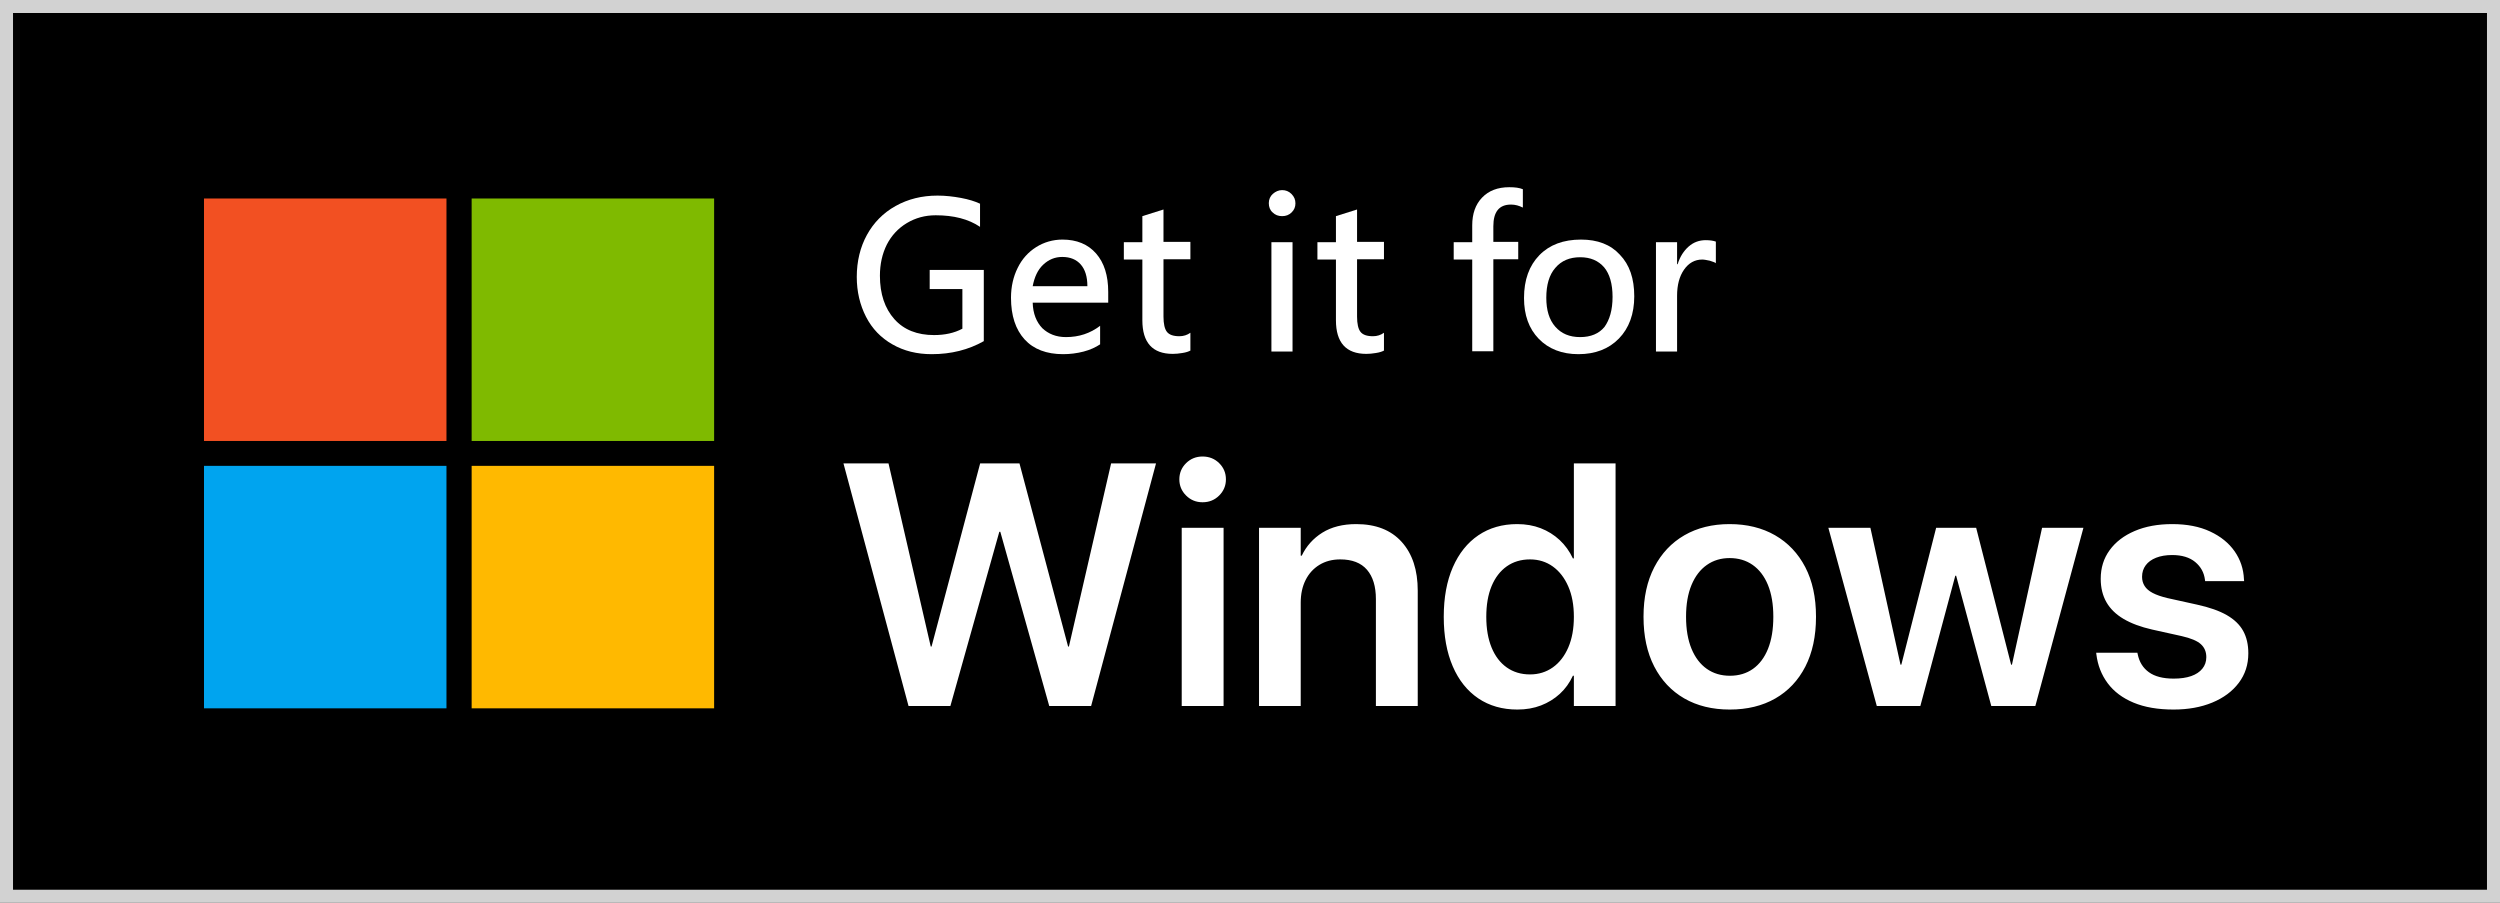 <?xml version="1.0" encoding="UTF-8"?>
<!DOCTYPE svg PUBLIC "-//W3C//DTD SVG 1.1//EN" "http://www.w3.org/Graphics/SVG/1.1/DTD/svg11.dtd">
<svg version="1.1" xmlns="http://www.w3.org/2000/svg" xmlns:xlink="http://www.w3.org/1999/xlink" width="864" height="312"  xml:space="preserve" id="badgewindowsinaday">
    <rect width="100%" height="100%" fill="#333333" stroke="none"/>
    <!-- Generated by PaintCode - http://www.paintcodeapp.com -->
    <g id="badgewindowsinaday-badgewindowsmsstoresvgGroup">
        <g id="badgewindowsinaday-layer_2">
            <rect id="badgewindowsinaday-rectangle" stroke="none" fill="rgb(0, 0, 0)" x="2.3" y="2.3" width="859.5" height="307.5" />
            <path id="badgewindowsinaday-bezier" stroke="none" fill="rgb(210, 210, 210)" d="M 4.5,4.5 L 859.5,4.5 859.5,307.5 4.5,307.5 4.5,4.5 Z M 0,312 L 864,312 864,-0 0,-0 0,312 Z M 0,312" />
            <g id="badgewindowsinaday-group3">
            </g>
        </g>
        <g id="badgewindowsinaday-layer_1">
            <rect id="badgewindowsinaday-rectangle2" stroke="none" fill="rgb(242, 80, 34)" x="70.5" y="68.6" width="83.8" height="83.8" />
            <rect id="badgewindowsinaday-rectangle3" stroke="none" fill="rgb(127, 186, 0)" x="163" y="68.6" width="83.8" height="83.8" />
            <rect id="badgewindowsinaday-rectangle4" stroke="none" fill="rgb(0, 164, 239)" x="70.5" y="161" width="83.8" height="83.8" />
            <rect id="badgewindowsinaday-rectangle5" stroke="none" fill="rgb(255, 185, 0)" x="163" y="161" width="83.8" height="83.8" />
            <path id="badgewindowsinaday-bezier10" stroke="none" fill="rgb(255, 255, 255)" d="M 340,117.9 C 334.7,120.9 328.7,122.4 322,122.4 316.9,122.4 312.4,121.3 308.4,119 304.5,116.8 301.4,113.6 299.3,109.5 297.2,105.4 296.1,100.8 296.1,95.7 296.1,90.3 297.3,85.4 299.6,81.2 301.9,77 305.2,73.6 309.5,71.2 313.8,68.8 318.6,67.6 324,67.6 326.7,67.6 329.4,67.9 332.1,68.4 334.8,68.9 337,69.6 338.7,70.4 L 338.7,78.4 C 334.7,75.7 329.6,74.4 323.4,74.4 319.7,74.4 316.4,75.3 313.4,77.1 310.4,78.9 308.1,81.4 306.5,84.5 304.9,87.7 304.1,91.3 304.1,95.3 304.1,101.6 305.8,106.6 309.1,110.3 312.4,114 317,115.8 322.8,115.8 326.5,115.8 329.8,115.1 332.6,113.6 L 332.6,99.9 321.3,99.9 321.3,93.3 340,93.3 340,117.9 Z M 340,117.9" />
            <path id="badgewindowsinaday-bezier11" stroke="none" fill="rgb(255, 255, 255)" d="M 383.1,104.6 L 356.9,104.6 C 357,108.4 358.2,111.3 360.2,113.4 362.3,115.4 365,116.5 368.4,116.5 372.9,116.5 376.8,115.2 380.2,112.6 L 380.2,119 C 378.7,120 376.8,120.9 374.5,121.5 372.2,122.1 369.8,122.4 367.4,122.4 361.7,122.4 357.2,120.7 354.1,117.3 351,113.9 349.4,109.1 349.4,102.9 349.4,99.1 350.2,95.6 351.7,92.6 353.2,89.5 355.4,87.1 358.1,85.4 360.8,83.7 363.9,82.8 367.2,82.8 372.1,82.8 376,84.4 378.8,87.6 381.6,90.8 383,95.2 383,100.9 L 383,104.6 383.1,104.6 Z M 375.8,98.9 C 375.8,95.6 375,93.1 373.5,91.4 372,89.7 369.9,88.8 367.1,88.8 364.6,88.8 362.4,89.7 360.5,91.5 358.6,93.3 357.5,95.8 356.9,98.9 L 375.8,98.9 Z M 375.8,98.9" />
            <path id="badgewindowsinaday-bezier12" stroke="none" fill="rgb(255, 255, 255)" d="M 411.5,121.1 C 410.8,121.5 409.9,121.8 408.6,122 407.4,122.2 406.3,122.3 405.3,122.3 398.3,122.3 394.8,118.4 394.8,110.7 L 394.8,89.7 388.4,89.7 388.4,83.7 394.8,83.7 394.8,74.7 402.1,72.4 402.1,83.6 411.4,83.6 411.4,89.6 402.1,89.6 402.1,109.4 C 402.1,111.9 402.5,113.7 403.3,114.7 404.1,115.7 405.5,116.2 407.6,116.2 409,116.2 410.3,115.8 411.4,115 L 411.4,121.1 411.5,121.1 Z M 411.5,121.1" />
            <path id="badgewindowsinaday-bezier13" stroke="none" fill="rgb(255, 255, 255)" d="M 447.7,70.3 C 447.7,71.5 447.3,72.5 446.4,73.4 445.5,74.3 444.4,74.7 443.1,74.7 441.8,74.7 440.7,74.3 439.8,73.4 438.9,72.6 438.5,71.5 438.5,70.2 438.5,68.9 439,67.8 439.9,67 440.8,66.2 441.9,65.7 443.1,65.7 444.3,65.7 445.4,66.1 446.3,67 447.3,68 447.7,69 447.7,70.3 Z M 446.7,121.5 L 439.4,121.5 439.4,83.7 446.7,83.7 446.7,121.5 Z M 446.7,121.5" />
            <path id="badgewindowsinaday-bezier14" stroke="none" fill="rgb(255, 255, 255)" d="M 478.4,121.1 C 477.7,121.5 476.8,121.8 475.5,122 474.3,122.2 473.2,122.3 472.2,122.3 465.2,122.3 461.7,118.4 461.7,110.7 L 461.7,89.7 455.3,89.7 455.3,83.7 461.7,83.7 461.7,74.7 469,72.4 469,83.6 478.3,83.6 478.3,89.6 469,89.6 469,109.4 C 469,111.9 469.4,113.7 470.2,114.7 471,115.7 472.4,116.2 474.5,116.2 475.9,116.2 477.2,115.8 478.3,115 L 478.3,121.1 478.4,121.1 Z M 478.4,121.1" />
            <path id="badgewindowsinaday-bezier15" stroke="none" fill="rgb(255, 255, 255)" d="M 526.2,71.7 C 525,71.1 523.7,70.7 522.2,70.7 518.1,70.7 516.1,73.2 516.1,78.2 L 516.1,83.6 524.7,83.6 524.7,89.6 516.1,89.6 516.1,121.4 508.8,121.4 508.8,89.7 502.4,89.7 502.4,83.7 508.8,83.7 508.8,77.9 C 508.8,73.9 509.9,70.7 512.2,68.3 514.5,65.9 517.6,64.7 521.6,64.7 523.6,64.7 525.1,64.9 526.3,65.4 L 526.3,71.7 526.2,71.7 Z M 526.2,71.7" />
            <path id="badgewindowsinaday-bezier16" stroke="none" fill="rgb(255, 255, 255)" d="M 593.1,91 C 592.7,90.7 591.9,90.4 590.9,90.1 589.9,89.9 589,89.7 588.3,89.7 585.7,89.7 583.6,90.9 582,93.2 580.4,95.5 579.6,98.5 579.6,102.2 L 579.6,121.5 572.3,121.5 572.3,83.7 579.6,83.7 579.6,91.3 579.8,91.3 C 580.6,88.7 581.9,86.7 583.6,85.2 585.3,83.7 587.3,83 589.5,83 591,83 592.2,83.2 593,83.5 L 593,91 593.1,91 Z M 593.1,91" />
            <path id="badgewindowsinaday-bezier17" stroke="none" fill="rgb(255, 255, 255)" d="M 564.8,102.4 C 564.8,108.5 563,113.4 559.5,117 556,120.6 551.3,122.4 545.5,122.4 539.8,122.4 535.2,120.6 531.8,117.1 528.4,113.6 526.7,108.9 526.7,103 526.7,96.7 528.5,91.8 532,88.2 535.5,84.6 540.3,82.8 546.4,82.8 552.1,82.8 556.6,84.5 559.8,88 563.2,91.5 564.8,96.3 564.8,102.4 Z M 557.3,102.6 C 557.3,98.1 556.3,94.7 554.4,92.4 552.4,90.1 549.7,88.9 546.1,88.9 542.5,88.9 539.6,90.1 537.5,92.6 535.4,95 534.4,98.5 534.4,102.9 534.4,107.2 535.4,110.5 537.5,112.9 539.6,115.3 542.4,116.5 546.1,116.5 549.8,116.5 552.6,115.3 554.5,113 556.3,110.5 557.3,107.1 557.3,102.6 Z M 557.3,102.6" />
        </g>
    </g>
    <path id="badgewindowsinaday-text4" stroke="none" fill="rgb(255, 255, 255)" d="M 313.99,244 L 328.45,244 345.36,183.8 345.71,183.8 362.62,244 377.09,244 399.52,160.15 384,160.15 369.42,223.43 369.13,223.43 352.33,160.15 338.74,160.15 321.95,223.43 321.66,223.43 307.07,160.15 291.5,160.15 313.99,244 Z M 408.4,244 L 422.87,244 422.87,182.41 408.4,182.41 408.4,244 Z M 415.6,173.58 C 417.89,173.58 419.8,172.8 421.35,171.25 422.9,169.7 423.68,167.84 423.68,165.67 423.68,163.47 422.9,161.6 421.35,160.07 419.8,158.54 417.89,157.77 415.6,157.77 413.36,157.77 411.46,158.54 409.91,160.07 408.36,161.6 407.58,163.47 407.58,165.67 407.58,167.84 408.36,169.7 409.91,171.25 411.46,172.8 413.36,173.58 415.6,173.58 Z M 435.12,244 L 449.53,244 449.53,208.27 C 449.53,205.28 450.1,202.68 451.22,200.45 452.34,198.22 453.93,196.48 455.98,195.22 458.04,193.96 460.44,193.33 463.19,193.33 467.29,193.33 470.37,194.52 472.43,196.91 474.48,199.29 475.51,202.67 475.51,207.04 L 475.51,244 489.97,244 489.97,204.14 C 489.97,197.01 488.13,191.4 484.43,187.29 480.73,183.18 475.49,181.13 468.71,181.13 464.06,181.13 460.16,182.12 457,184.09 453.84,186.07 451.47,188.72 449.88,192.05 L 449.53,192.05 449.53,182.41 435.12,182.41 435.12,244 Z M 524.41,245.22 C 527.39,245.22 530.11,244.75 532.57,243.8 535.03,242.85 537.2,241.51 539.08,239.79 540.96,238.06 542.46,235.98 543.59,233.54 L 543.93,233.54 543.93,244 558.34,244 558.34,160.15 543.93,160.15 543.93,192.98 543.59,192.98 C 542.42,190.5 540.89,188.38 539,186.62 537.1,184.86 534.92,183.5 532.46,182.55 530,181.6 527.3,181.13 524.35,181.13 519.2,181.13 514.73,182.42 510.93,184.99 507.13,187.57 504.19,191.25 502.1,196.03 500.01,200.82 498.96,206.52 498.96,213.15 L 498.96,213.2 C 498.96,219.79 500,225.48 502.07,230.29 504.14,235.09 507.09,238.78 510.9,241.36 514.72,243.93 519.22,245.22 524.41,245.22 Z M 528.77,233.08 C 525.67,233.08 522.99,232.27 520.72,230.66 518.46,229.06 516.71,226.76 515.49,223.78 514.27,220.8 513.66,217.27 513.66,213.2 L 513.66,213.15 C 513.66,209.04 514.27,205.51 515.49,202.57 516.71,199.63 518.46,197.35 520.72,195.74 522.99,194.14 525.67,193.33 528.77,193.33 531.75,193.33 534.38,194.15 536.64,195.77 538.91,197.4 540.69,199.69 541.99,202.66 543.29,205.62 543.93,209.12 543.93,213.15 L 543.93,213.2 C 543.93,217.23 543.3,220.74 542.02,223.72 540.74,226.7 538.96,229.01 536.67,230.64 534.39,232.26 531.75,233.08 528.77,233.08 Z M 597.81,245.22 C 603.85,245.22 609.1,243.94 613.55,241.39 618.01,238.83 621.47,235.16 623.93,230.37 626.38,225.59 627.61,219.87 627.61,213.2 L 627.61,213.09 C 627.61,206.46 626.38,200.77 623.9,196 621.42,191.24 617.94,187.57 613.47,184.99 608.99,182.42 603.75,181.13 597.75,181.13 591.78,181.13 586.57,182.42 582.12,184.99 577.66,187.57 574.2,191.25 571.72,196.03 569.24,200.82 568,206.5 568,213.09 L 568,213.2 C 568,219.83 569.23,225.53 571.69,230.32 574.15,235.1 577.61,238.78 582.06,241.36 586.51,243.93 591.76,245.22 597.81,245.22 Z M 597.86,233.54 C 594.8,233.54 592.14,232.75 589.88,231.16 587.61,229.57 585.85,227.26 584.59,224.22 583.33,221.17 582.7,217.5 582.7,213.2 L 582.7,213.09 C 582.7,208.83 583.33,205.19 584.59,202.16 585.85,199.14 587.61,196.84 589.88,195.25 592.14,193.66 594.77,192.87 597.75,192.87 600.81,192.87 603.47,193.66 605.74,195.25 608,196.84 609.76,199.14 611,202.16 612.24,205.19 612.86,208.83 612.86,213.09 L 612.86,213.2 C 612.86,217.5 612.25,221.17 611.03,224.22 609.81,227.26 608.07,229.57 605.83,231.16 603.58,232.75 600.93,233.54 597.86,233.54 Z M 648.62,244 L 663.67,244 675.75,198.97 676.04,198.97 688.19,244 703.41,244 720.03,182.41 705.74,182.41 695.33,229.71 695.04,229.71 682.96,182.41 669.13,182.41 657.1,229.71 656.81,229.71 646.41,182.41 631.88,182.41 648.62,244 Z M 751.17,245.22 C 756.2,245.22 760.67,244.42 764.56,242.81 768.45,241.2 771.5,238.94 773.71,236.01 775.92,233.09 777.02,229.69 777.02,225.81 L 777.02,225.75 C 777.02,222.77 776.43,220.21 775.25,218.06 774.07,215.91 772.18,214.09 769.59,212.59 766.99,211.1 763.56,209.89 759.3,208.96 L 749.08,206.7 C 746.95,206.19 745.24,205.6 743.96,204.92 742.68,204.25 741.75,203.44 741.17,202.51 740.59,201.58 740.3,200.54 740.3,199.38 L 740.3,199.32 C 740.3,197.81 740.72,196.49 741.55,195.37 742.38,194.24 743.59,193.37 745.15,192.75 746.72,192.13 748.57,191.82 750.7,191.82 754.07,191.82 756.73,192.63 758.66,194.23 760.6,195.84 761.72,197.88 762.03,200.36 L 762.09,200.83 775.57,200.83 775.51,200.19 C 775.36,196.62 774.28,193.41 772.29,190.54 770.29,187.68 767.48,185.39 763.83,183.69 760.19,181.98 755.82,181.13 750.7,181.13 745.78,181.13 741.46,181.92 737.75,183.51 734.03,185.1 731.14,187.31 729.09,190.14 727.03,192.96 726.01,196.26 726.01,200.01 L 726.01,200.07 C 726.01,203.13 726.67,205.82 727.98,208.12 729.3,210.42 731.28,212.35 733.91,213.9 736.54,215.45 739.82,216.67 743.73,217.56 L 753.96,219.83 C 757.17,220.56 759.4,221.5 760.64,222.65 761.88,223.79 762.5,225.27 762.5,227.09 L 762.5,227.15 C 762.5,228.66 762.04,229.98 761.13,231.1 760.22,232.22 758.93,233.08 757.27,233.66 755.6,234.24 753.59,234.53 751.23,234.53 747.55,234.53 744.69,233.79 742.66,232.32 740.62,230.85 739.33,228.78 738.79,226.1 L 738.68,225.58 724.44,225.58 724.5,226.1 C 724.96,229.9 726.27,233.24 728.42,236.13 730.57,239.01 733.55,241.25 737.37,242.84 741.18,244.43 745.78,245.22 751.17,245.22 Z M 751.17,245.22" />
</svg>
